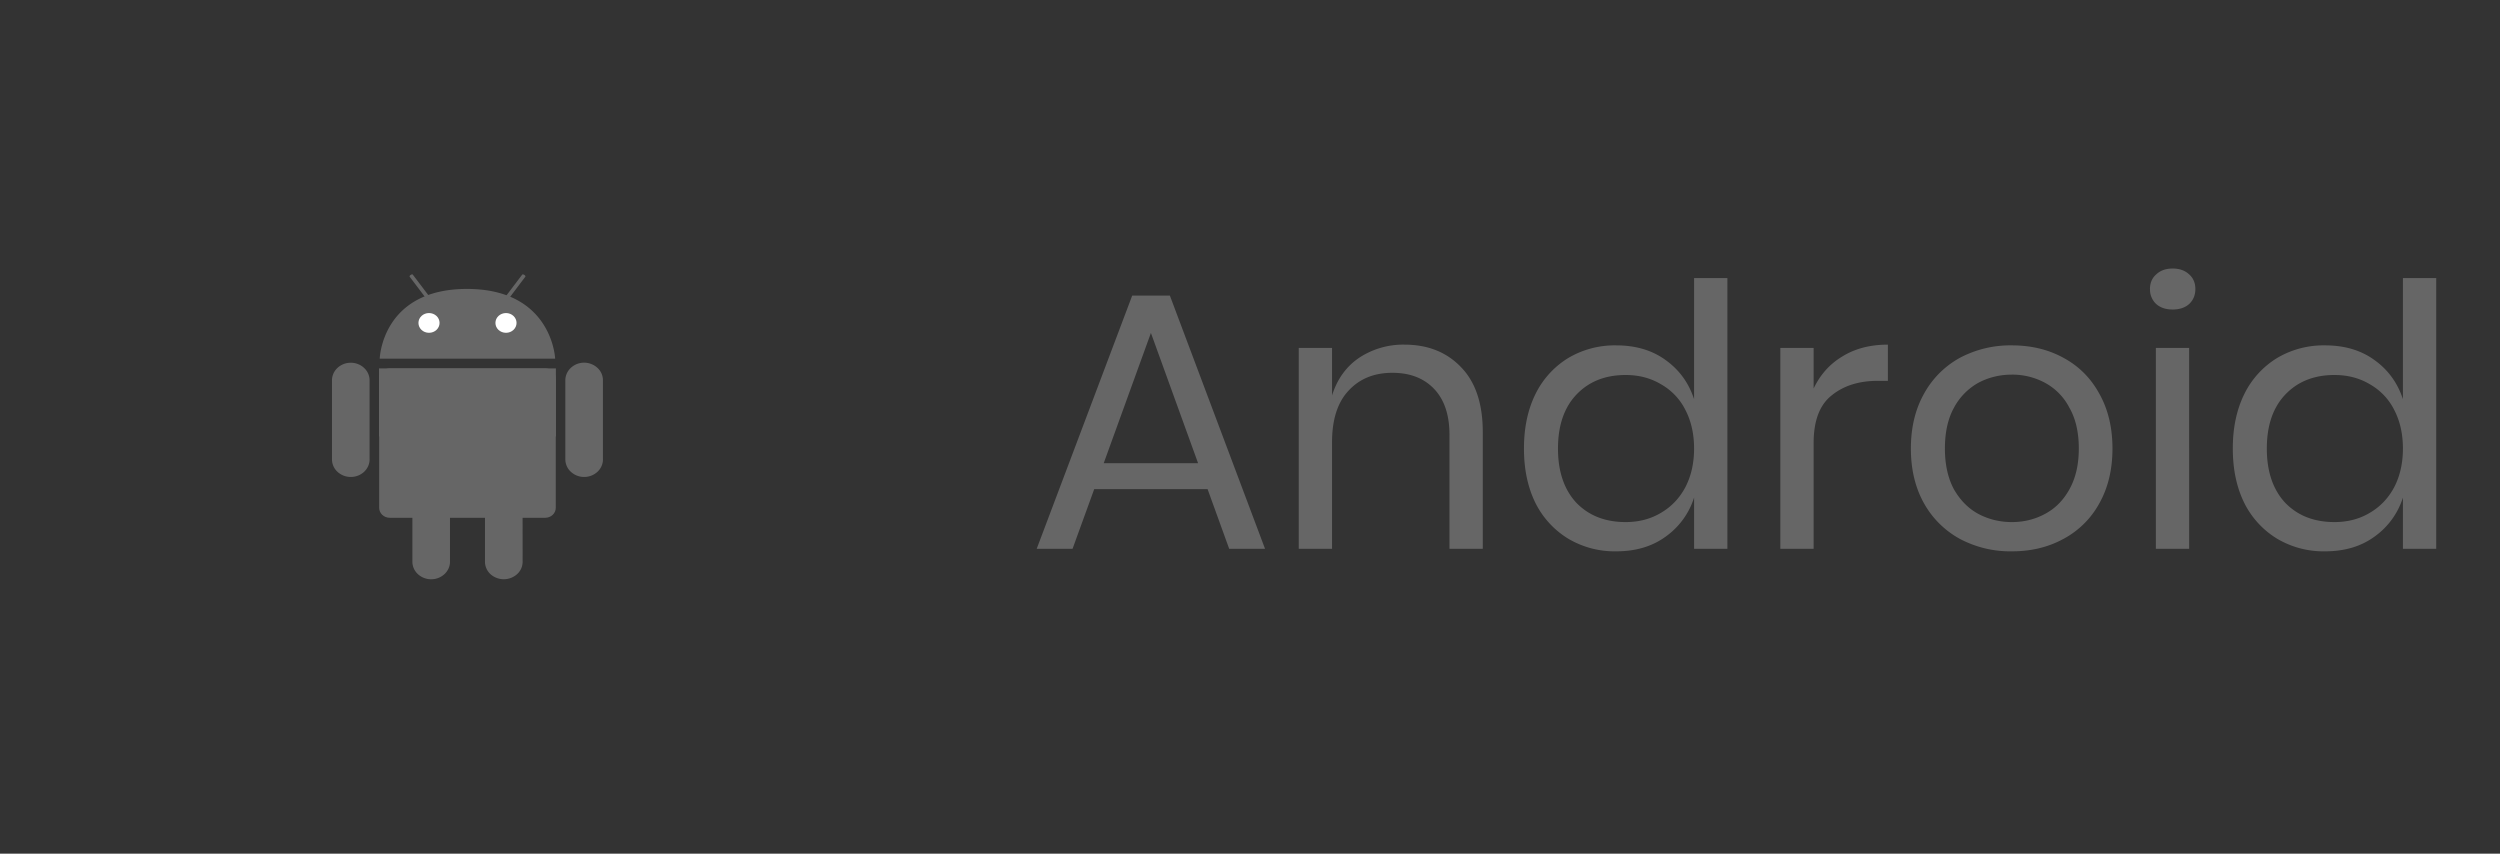 <svg width="82" height="28" viewBox="0 0 82 28" fill="none" xmlns="http://www.w3.org/2000/svg"><rect x="0" y="0" width="82" height="28" fill="#333333" stroke="none"/><path d="M17.882 12.084h-5.098c-.191 0-.347.145-.347.324v4.25c0 .18.156.325.347.325h5.098c.192 0 .347-.145.347-.324v-4.25c0-.18-.155-.325-.347-.325z" fill="#666"/><path d="M18.233 12.084h-5.801v2.232h5.801v-2.232zm1.544 2.984c0 .153-.065.3-.18.407a.64.64 0 01-.437.169.64.64 0 01-.436-.169.559.559 0 01-.181-.408v-2.593c0-.153.065-.3.18-.408a.64.64 0 01.673-.125.622.622 0 01.2.125.545.545 0 01.18.408v2.594zm-7.654 0c0 .153-.066.3-.181.408a.64.64 0 01-.436.168.64.64 0 01-.436-.168.559.559 0 01-.181-.408v-2.593c0-.153.065-.3.18-.408a.64.64 0 01.437-.169c.163 0 .32.061.436.17.116.108.18.254.18.407v2.593zm.332-3.303s.064-2.297 2.878-2.288c2.786.01 2.876 2.288 2.876 2.288h-5.754z" fill="#666"/><path d="M14.071 10.916c.192 0 .347-.145.347-.324 0-.179-.155-.324-.347-.324-.191 0-.346.145-.346.324 0 .18.155.324.346.324zm2.526 0c.191 0 .346-.145.346-.324 0-.179-.155-.324-.346-.324-.192 0-.347.145-.347.324 0 .18.155.324.347.324z" fill="#fff"/><path d="M13.974 9.785c.01.014.042.01.07-.01.03-.018.044-.044.033-.058l-.537-.709c-.01-.014-.041-.01-.07.01-.029.018-.043.044-.033.058l.537.71zm2.721 0c-.01.014-.042.01-.07-.01-.029-.018-.044-.044-.034-.058l.537-.709c.01-.014.042-.01.07.01.029.018.044.044.033.058l-.536.71zm.447 8.638a.545.545 0 01-.181.409.655.655 0 01-.874 0 .559.559 0 01-.18-.409v-2.592c0-.153.065-.3.18-.408a.64.64 0 01.436-.169c.164 0 .321.061.437.17.116.107.18.254.18.407l.002 2.592zm-2.382 0c0 .153-.065.3-.181.408a.64.64 0 01-.437.169.64.64 0 01-.436-.169.559.559 0 01-.18-.408V15.83c0-.153.064-.3.18-.408a.64.64 0 01.437-.169c.163 0 .32.061.436.17.116.108.18.254.18.407v2.593zm24.85-2.379h-3.72L35.18 18h-1.176l3.132-8.304h1.236L41.493 18h-1.176l-.708-1.956zm-.313-.852L37.75 10.92l-1.548 4.272h3.096zm6.77-3.888c.768 0 1.388.248 1.86.744.472.488.708 1.196.708 2.124V18h-1.092v-3.732c0-.656-.168-1.16-.504-1.512-.336-.352-.792-.528-1.368-.528-.6 0-1.08.196-1.44.588-.36.384-.54.948-.54 1.692V18h-1.092v-6.588h1.092v1.56c.168-.536.464-.948.888-1.236a2.62 2.62 0 011.488-.432zm6.943.024c.64 0 1.18.16 1.62.48.448.32.76.748.936 1.284V9.12h1.092V18h-1.092v-1.68a2.49 2.49 0 01-.936 1.284c-.44.32-.98.48-1.62.48a2.986 2.986 0 01-1.56-.408 2.87 2.87 0 01-1.08-1.164c-.256-.512-.384-1.112-.384-1.8s.128-1.288.384-1.8a2.853 2.853 0 011.08-1.176 2.986 2.986 0 011.56-.408zm.312.972c-.672 0-1.212.216-1.62.648-.4.424-.6 1.012-.6 1.764s.2 1.344.6 1.776c.408.424.948.636 1.62.636.432 0 .816-.1 1.152-.3.344-.2.612-.48.804-.84.192-.368.288-.792.288-1.272s-.096-.904-.288-1.272a1.99 1.99 0 00-.804-.84c-.336-.2-.72-.3-1.152-.3zm6.165.444c.216-.456.532-.808.948-1.056.416-.256.912-.384 1.488-.384v1.188h-.336c-.616 0-1.12.16-1.512.48-.392.312-.588.832-.588 1.56V18h-1.092v-6.588h1.092v1.332zm6.502-1.416c.632 0 1.196.136 1.692.408.504.272.896.664 1.176 1.176.288.512.432 1.112.432 1.8s-.144 1.288-.432 1.8a2.89 2.89 0 01-1.176 1.164c-.496.272-1.06.408-1.692.408a3.53 3.53 0 01-1.704-.408 2.99 2.99 0 01-1.176-1.164c-.288-.512-.432-1.112-.432-1.8s.144-1.288.432-1.8a2.97 2.97 0 011.176-1.176 3.53 3.53 0 011.704-.408zm0 .96c-.392 0-.756.088-1.092.264a2.025 2.025 0 00-.804.816c-.2.36-.3.808-.3 1.344 0 .528.1.976.3 1.344.208.36.476.628.804.804.336.176.7.264 1.092.264.392 0 .752-.088 1.08-.264.336-.176.604-.444.804-.804.208-.368.312-.816.312-1.344 0-.536-.104-.984-.312-1.344a1.93 1.93 0 00-.804-.816 2.248 2.248 0 00-1.08-.264zm4.53-2.808c0-.2.069-.36.205-.48.136-.128.316-.192.54-.192.224 0 .404.064.54.192.136.12.204.28.204.48 0 .2-.068.364-.204.492-.136.12-.316.18-.54.18-.224 0-.404-.06-.54-.18a.646.646 0 01-.204-.492zm1.285 1.932V18h-1.092v-6.588h1.092zm4.456-.084c.64 0 1.18.16 1.62.48.448.32.76.748.936 1.284V9.12h1.092V18h-1.092v-1.68a2.49 2.49 0 01-.936 1.284c-.44.32-.98.48-1.62.48a2.986 2.986 0 01-1.56-.408 2.87 2.87 0 01-1.08-1.164c-.256-.512-.384-1.112-.384-1.8s.128-1.288.384-1.8a2.853 2.853 0 011.08-1.176 2.986 2.986 0 011.56-.408zm.312.972c-.672 0-1.212.216-1.62.648-.4.424-.6 1.012-.6 1.764s.2 1.344.6 1.776c.408.424.948.636 1.62.636.432 0 .816-.1 1.152-.3.344-.2.612-.48.804-.84.192-.368.288-.792.288-1.272s-.096-.904-.288-1.272a1.99 1.99 0 00-.804-.84c-.336-.2-.72-.3-1.152-.3z" fill="#666"/></svg>